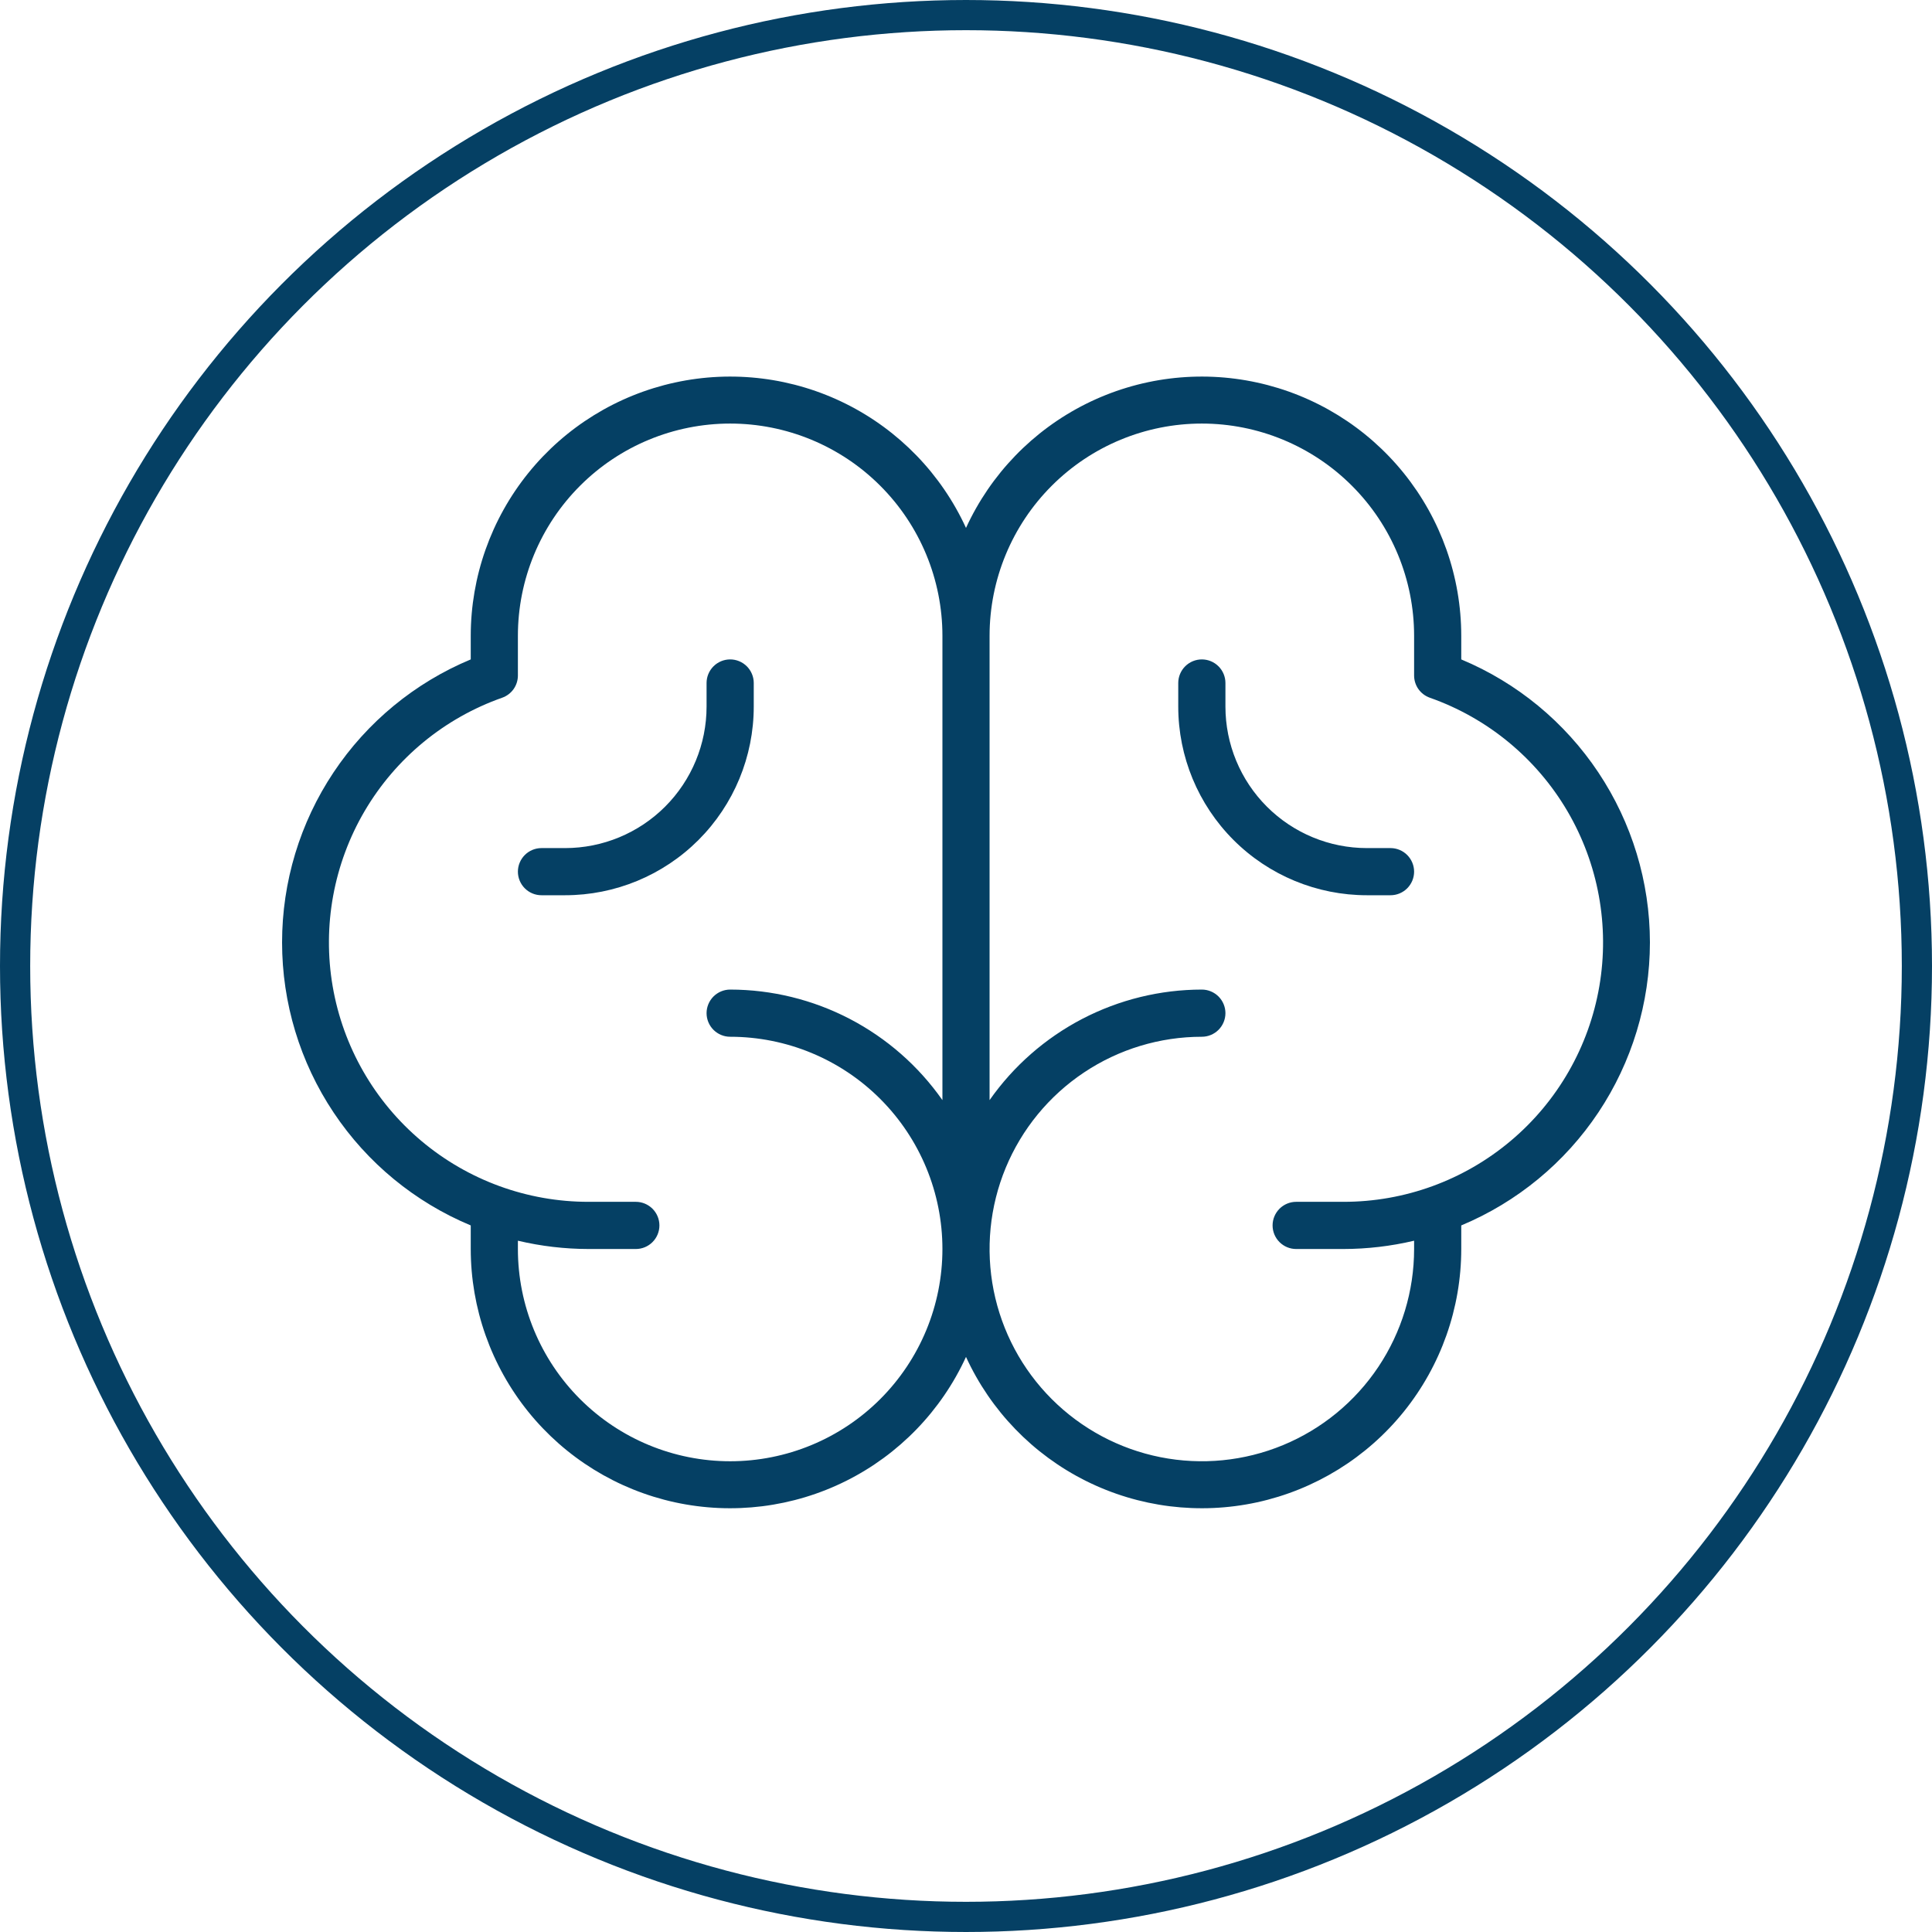 <?xml version="1.0" encoding="UTF-8"?> <svg xmlns="http://www.w3.org/2000/svg" width="64" height="64" viewBox="0 0 64 64" fill="none"> <circle cx="32" cy="32" r="31.5" stroke="#054064"></circle> <path d="M54.656 31.219C54.654 29.214 54.059 27.255 52.947 25.587C51.835 23.919 50.256 22.617 48.406 21.844V21.062C48.405 19.102 47.733 17.201 46.503 15.675C45.273 14.149 43.557 13.089 41.642 12.672C39.726 12.254 37.726 12.504 35.972 13.38C34.218 14.257 32.817 15.706 32 17.488C31.183 15.706 29.782 14.257 28.028 13.38C26.274 12.504 24.274 12.254 22.358 12.672C20.443 13.089 18.727 14.149 17.497 15.675C16.267 17.201 15.595 19.102 15.594 21.062V21.844C13.743 22.615 12.162 23.917 11.05 25.585C9.937 27.253 9.344 29.214 9.344 31.219C9.344 33.224 9.937 35.184 11.05 36.852C12.162 38.521 13.743 39.822 15.594 40.594V41.375C15.595 43.335 16.267 45.236 17.497 46.763C18.727 48.289 20.443 49.349 22.358 49.766C24.274 50.183 26.274 49.933 28.028 49.057C29.782 48.181 31.183 46.731 32 44.949C32.817 46.731 34.218 48.181 35.972 49.057C37.726 49.933 39.726 50.183 41.642 49.766C43.557 49.349 45.273 48.289 46.503 46.763C47.733 45.236 48.405 43.335 48.406 41.375V40.594C50.256 39.821 51.836 38.519 52.948 36.851C54.06 35.183 54.654 33.223 54.656 31.219ZM24.188 48.406C22.323 48.406 20.534 47.665 19.216 46.347C17.897 45.028 17.156 43.24 17.156 41.375V41.1C17.924 41.282 18.711 41.374 19.5 41.375H21.062C21.27 41.375 21.468 41.293 21.615 41.146C21.761 41 21.844 40.801 21.844 40.594C21.844 40.386 21.761 40.188 21.615 40.041C21.468 39.895 21.27 39.812 21.062 39.812H19.5C17.471 39.815 15.507 39.099 13.955 37.792C12.403 36.486 11.363 34.672 11.02 32.672C10.677 30.672 11.053 28.616 12.08 26.866C13.108 25.117 14.721 23.787 16.635 23.113C16.787 23.059 16.919 22.96 17.013 22.828C17.106 22.696 17.156 22.538 17.156 22.377V21.062C17.156 19.198 17.897 17.409 19.216 16.091C20.534 14.772 22.323 14.031 24.188 14.031C26.052 14.031 27.841 14.772 29.159 16.091C30.478 17.409 31.219 19.198 31.219 21.062V36.443C30.427 35.313 29.375 34.391 28.151 33.753C26.927 33.116 25.567 32.782 24.188 32.781C23.98 32.781 23.782 32.864 23.635 33.01C23.489 33.157 23.406 33.355 23.406 33.562C23.406 33.77 23.489 33.968 23.635 34.115C23.782 34.261 23.98 34.344 24.188 34.344C26.052 34.344 27.841 35.084 29.159 36.403C30.478 37.722 31.219 39.51 31.219 41.375C31.219 43.24 30.478 45.028 29.159 46.347C27.841 47.665 26.052 48.406 24.188 48.406ZM44.5 39.812H42.938C42.73 39.812 42.532 39.895 42.385 40.041C42.239 40.188 42.156 40.386 42.156 40.594C42.156 40.801 42.239 41 42.385 41.146C42.532 41.293 42.73 41.375 42.938 41.375H44.5C45.289 41.374 46.076 41.282 46.844 41.1V41.375C46.844 42.766 46.431 44.125 45.659 45.281C44.886 46.438 43.788 47.339 42.503 47.871C41.218 48.403 39.805 48.542 38.441 48.271C37.077 48 35.824 47.33 34.841 46.347C33.857 45.364 33.188 44.111 32.916 42.747C32.645 41.383 32.784 39.969 33.316 38.684C33.849 37.399 34.75 36.301 35.906 35.529C37.062 34.756 38.422 34.344 39.812 34.344C40.02 34.344 40.218 34.261 40.365 34.115C40.511 33.968 40.594 33.77 40.594 33.562C40.594 33.355 40.511 33.157 40.365 33.01C40.218 32.864 40.02 32.781 39.812 32.781C38.433 32.782 37.073 33.116 35.849 33.753C34.626 34.391 33.573 35.313 32.781 36.443V21.062C32.781 19.198 33.522 17.409 34.841 16.091C36.159 14.772 37.948 14.031 39.812 14.031C41.677 14.031 43.466 14.772 44.784 16.091C46.103 17.409 46.844 19.198 46.844 21.062V22.377C46.844 22.538 46.894 22.696 46.987 22.828C47.081 22.96 47.213 23.059 47.365 23.113C49.279 23.787 50.892 25.117 51.92 26.866C52.947 28.616 53.323 30.672 52.98 32.672C52.637 34.672 51.597 36.486 50.045 37.792C48.493 39.099 46.529 39.815 44.5 39.812ZM46.844 28.875C46.844 29.082 46.761 29.281 46.615 29.427C46.468 29.574 46.27 29.656 46.062 29.656H45.281C43.624 29.656 42.034 28.998 40.862 27.826C39.69 26.654 39.031 25.064 39.031 23.406V22.625C39.031 22.418 39.114 22.219 39.26 22.073C39.407 21.926 39.605 21.844 39.812 21.844C40.02 21.844 40.218 21.926 40.365 22.073C40.511 22.219 40.594 22.418 40.594 22.625V23.406C40.594 24.649 41.088 25.842 41.967 26.721C42.846 27.6 44.038 28.094 45.281 28.094H46.062C46.27 28.094 46.468 28.176 46.615 28.323C46.761 28.469 46.844 28.668 46.844 28.875ZM24.969 23.406C24.969 25.064 24.31 26.654 23.138 27.826C21.966 28.998 20.376 29.656 18.719 29.656H17.938C17.73 29.656 17.532 29.574 17.385 29.427C17.239 29.281 17.156 29.082 17.156 28.875C17.156 28.668 17.239 28.469 17.385 28.323C17.532 28.176 17.73 28.094 17.938 28.094H18.719C19.962 28.094 21.154 27.6 22.033 26.721C22.912 25.842 23.406 24.649 23.406 23.406V22.625C23.406 22.418 23.489 22.219 23.635 22.073C23.782 21.926 23.98 21.844 24.188 21.844C24.395 21.844 24.593 21.926 24.74 22.073C24.886 22.219 24.969 22.418 24.969 22.625V23.406Z" fill="#054064"></path> </svg> 